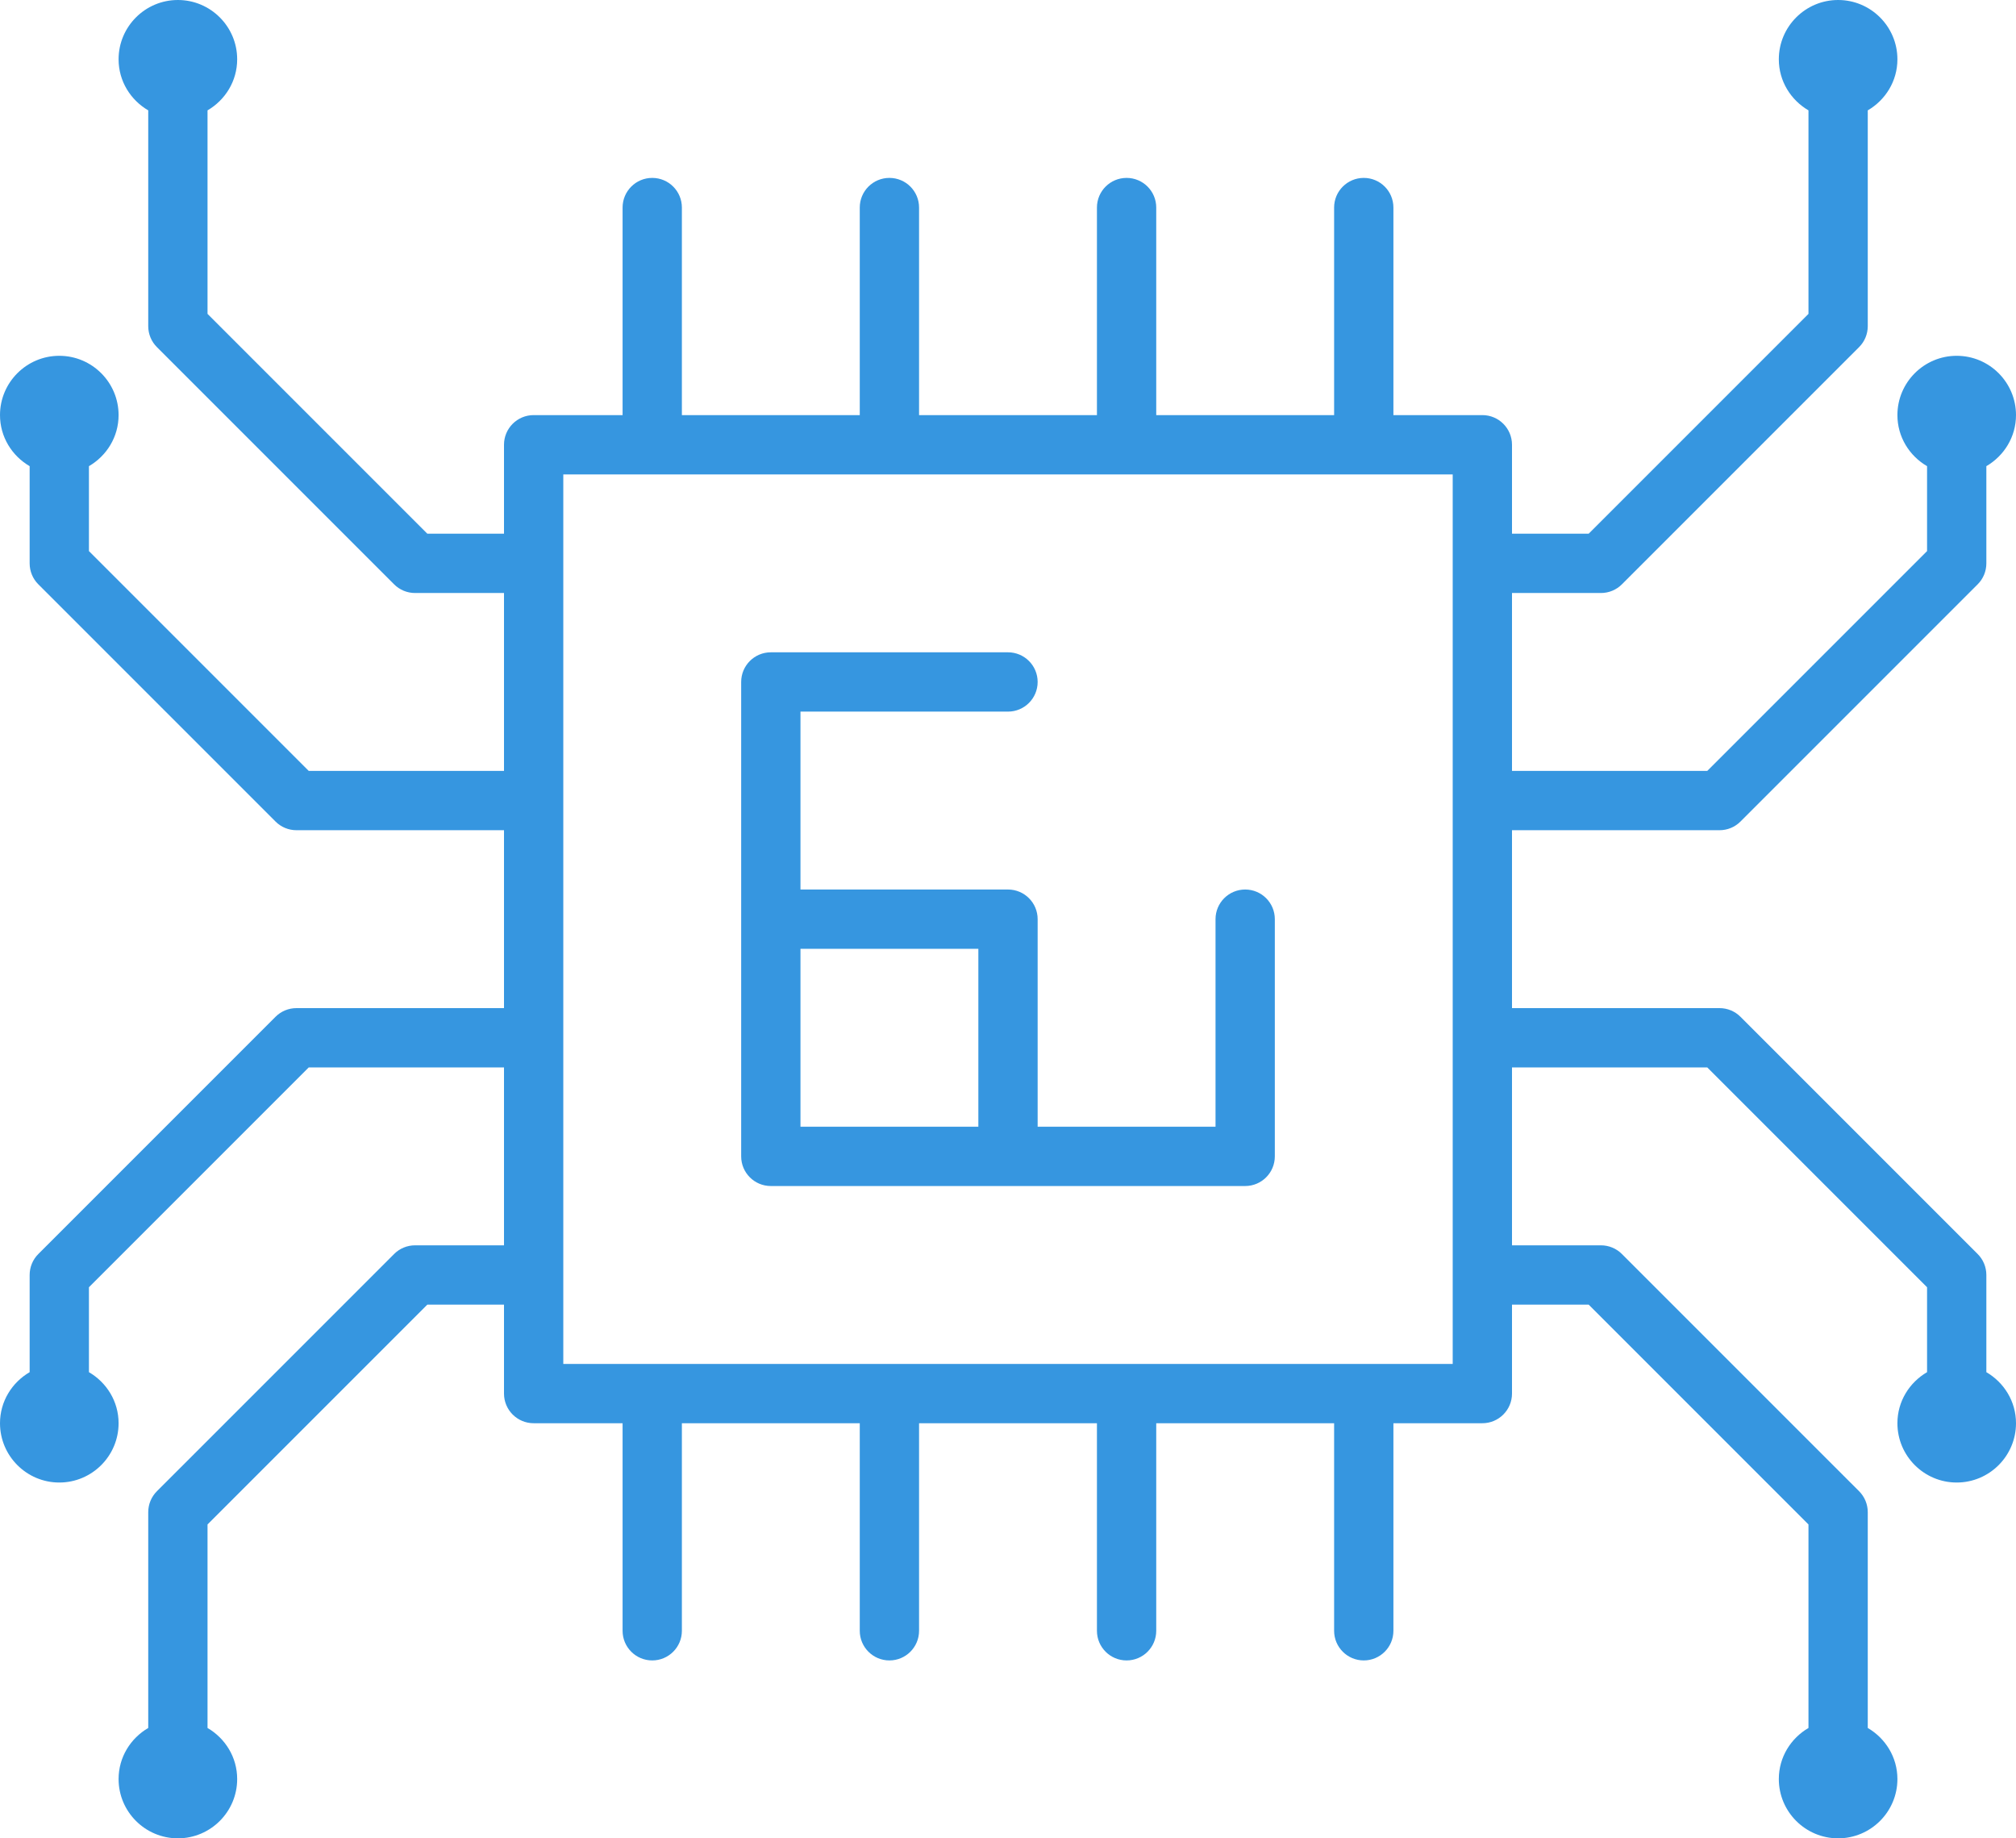 <?xml version="1.0" encoding="UTF-8"?>
<svg width="68px" height="62px" viewBox="0 0 68 62" version="1.1" xmlns="http://www.w3.org/2000/svg" xmlns:xlink="http://www.w3.org/1999/xlink">
    <title>icon</title>
    <g id="Symbols" stroke="none" stroke-width="1" fill="none" fill-rule="evenodd">
        <g id="Icon-/-Chip" transform="translate(-6, -9)" fill="#3696E0">
            <g id="icon" transform="translate(6, 9)">
                <path d="M62,0 C63.103,0 64,0.897 64,2 C64,2.737 63.595,3.375 63,3.722 L63,3.722 L63,11 C63,11.265 62.895,11.52 62.707,11.707 L62.707,11.707 L54.707,19.707 C54.52,19.895 54.266,20 54,20 L54,20 L51,20 L51,26 L57.586,26 L65,18.586 L65,15.722 C64.405,15.375 64,14.737 64,14 C64,12.897 64.897,12 66,12 C67.103,12 68,12.897 68,14 C68,14.737 67.595,15.375 67,15.722 L67,15.722 L67,19 C67,19.265 66.895,19.52 66.707,19.707 L66.707,19.707 L58.707,27.707 C58.52,27.895 58.266,28 58,28 L58,28 L51,28 L51,34 L58,34 C58.266,34 58.52,34.105 58.707,34.293 L58.707,34.293 L66.707,42.293 C66.895,42.48 67,42.735 67,43 L67,43 L67,46.278 C67.595,46.625 68,47.263 68,48 C68,49.103 67.103,50 66,50 C64.897,50 64,49.103 64,48 C64,47.263 64.405,46.625 65,46.278 L65,46.278 L65,43.414 L57.586,36 L51,36 L51,42 L54,42 C54.266,42 54.52,42.105 54.707,42.293 L54.707,42.293 L62.707,50.293 C62.895,50.48 63,50.735 63,51 L63,51 L63,58.278 C63.595,58.625 64,59.263 64,60 C64,61.103 63.103,62 62,62 C60.897,62 60,61.103 60,60 C60,59.263 60.405,58.625 61,58.278 L61,58.278 L61,51.414 L53.586,44 L51,44 L51,47 C51,47.552 50.553,48 50,48 L50,48 L47,48 L47,55 C47,55.552 46.553,56 46,56 C45.447,56 45,55.552 45,55 L45,55 L45,48 L39,48 L39,55 C39,55.552 38.553,56 38,56 C37.447,56 37,55.552 37,55 L37,55 L37,48 L31,48 L31,55 C31,55.552 30.553,56 30,56 C29.447,56 29,55.552 29,55 L29,55 L29,48 L23,48 L23,55 C23,55.552 22.553,56 22,56 C21.447,56 21,55.552 21,55 L21,55 L21,48 L18,48 C17.447,48 17,47.552 17,47 L17,47 L17,44 L14.414,44 L7,51.414 L7,58.278 C7.595,58.625 8,59.263 8,60 C8,61.103 7.103,62 6,62 C4.897,62 4,61.103 4,60 C4,59.263 4.405,58.625 5,58.278 L5,58.278 L5,51 C5,50.735 5.105,50.48 5.293,50.293 L5.293,50.293 L13.293,42.293 C13.48,42.105 13.734,42 14,42 L14,42 L17,42 L17,36 L10.414,36 L3,43.414 L3,46.278 C3.595,46.625 4,47.263 4,48 C4,49.103 3.103,50 2,50 C0.897,50 0,49.103 0,48 C0,47.263 0.405,46.625 1,46.278 L1,46.278 L1,43 C1,42.735 1.105,42.48 1.293,42.293 L1.293,42.293 L9.293,34.293 C9.48,34.105 9.734,34 10,34 L10,34 L17,34 L17,28 L10,28 C9.734,28 9.48,27.895 9.293,27.707 L9.293,27.707 L1.293,19.707 C1.105,19.52 1,19.265 1,19 L1,19 L1,15.722 C0.405,15.375 0,14.737 0,14 C0,12.897 0.897,12 2,12 C3.103,12 4,12.897 4,14 C4,14.737 3.595,15.375 3,15.722 L3,15.722 L3,18.586 L10.414,26 L17,26 L17,20 L14,20 C13.734,20 13.48,19.895 13.293,19.707 L13.293,19.707 L5.293,11.707 C5.105,11.52 5,11.265 5,11 L5,11 L5,3.722 C4.405,3.375 4,2.737 4,2 C4,0.897 4.897,0 6,0 C7.103,0 8,0.897 8,2 C8,2.737 7.595,3.375 7,3.722 L7,3.722 L7,10.586 L14.414,18 L17,18 L17,15 C17,14.448 17.447,14 18,14 L18,14 L21,14 L21,7 C21,6.448 21.447,6 22,6 C22.553,6 23,6.448 23,7 L23,7 L23,14 L29,14 L29,7 C29,6.448 29.447,6 30,6 C30.553,6 31,6.448 31,7 L31,7 L31,14 L37,14 L37,7 C37,6.448 37.447,6 38,6 C38.553,6 39,6.448 39,7 L39,7 L39,14 L45,14 L45,7 C45,6.448 45.447,6 46,6 C46.553,6 47,6.448 47,7 L47,7 L47,14 L50,14 C50.553,14 51,14.448 51,15 L51,15 L51,18 L53.586,18 L61,10.586 L61,3.722 C60.405,3.375 60,2.737 60,2 C60,0.897 60.897,0 62,0 Z M49,16 L19,16 L19,46 L49,46 L49,16 Z M34,22 C34.553,22 35,22.448 35,23 C35,23.552 34.553,24 34,24 L34,24 L27,24 L27,30 L34,30 C34.553,30 35,30.448 35,31 L35,31 L35,38 L41,38 L41,31 C41,30.448 41.447,30 42,30 C42.553,30 43,30.448 43,31 L43,31 L43,39 C43,39.552 42.553,40 42,40 L42,40 L26,40 C25.447,40 25,39.552 25,39 L25,39 L25,23 C25,22.448 25.447,22 26,22 L26,22 Z M33,32 L27,32 L27,38 L33,38 L33,32 Z" id="Combined-Shape"></path>
            </g>
        </g>
    </g>
</svg>